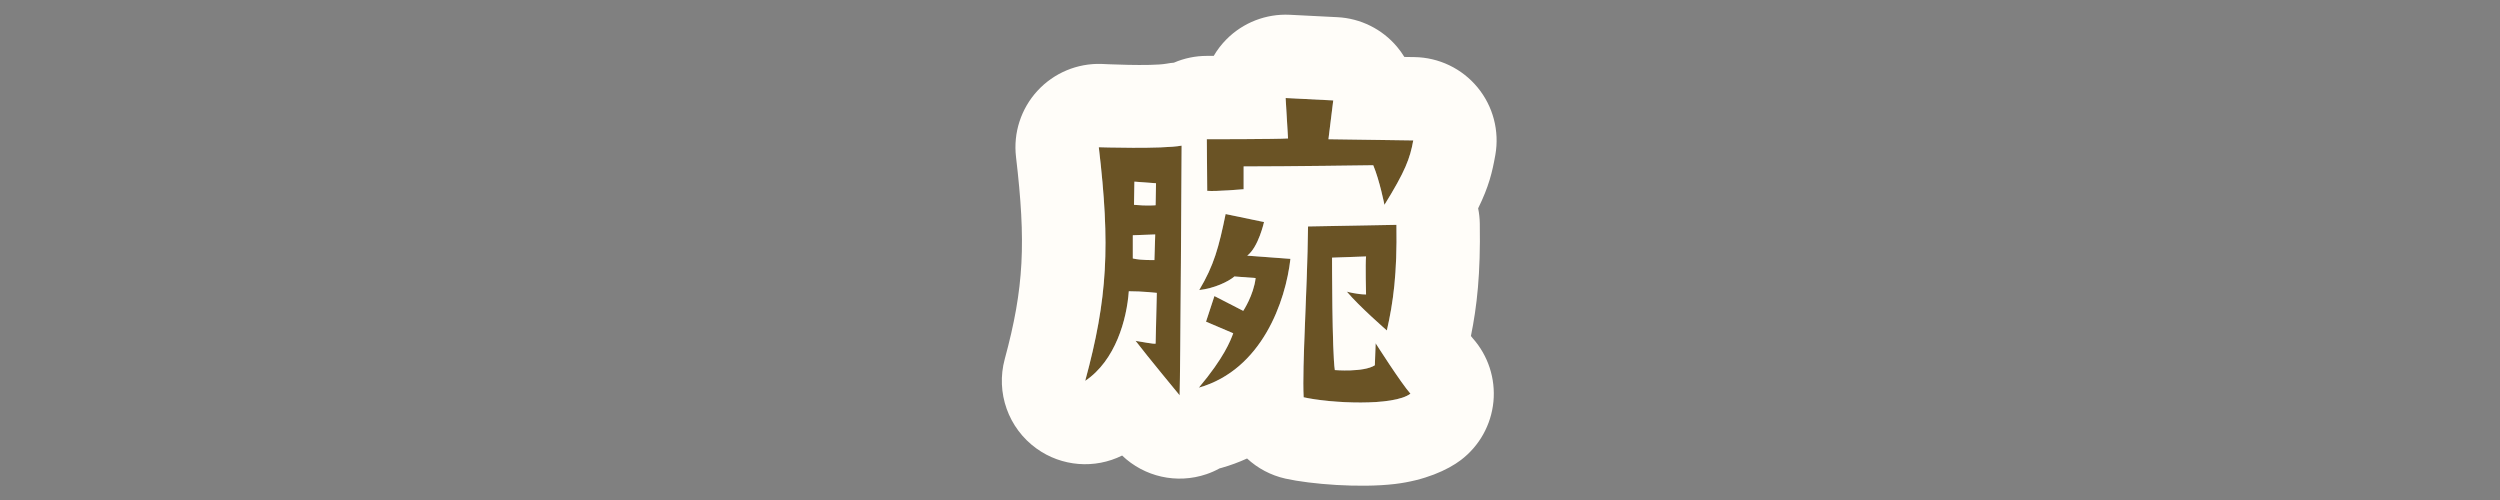 <?xml version="1.0" encoding="UTF-8" standalone="no"?>
<!DOCTYPE svg PUBLIC "-//W3C//DTD SVG 1.1//EN" "http://www.w3.org/Graphics/SVG/1.1/DTD/svg11.dtd">
<svg width="100%" height="100%" viewBox="0 0 300 60" version="1.1" xmlns="http://www.w3.org/2000/svg" xmlns:xlink="http://www.w3.org/1999/xlink" xml:space="preserve" xmlns:serif="http://www.serif.com/" style="fill-rule:evenodd;clip-rule:evenodd;stroke-linejoin:round;stroke-miterlimit:2;">
    <rect x="0" y="0" width="300" height="60" fill="#808080" stroke="none"/>
    <g id="arm">
        <g id="腕" transform="matrix(0.829,0,0,0.829,150.147,48.585)">
            <path d="M-17.721,-16.447C-15.752,-16.447 -13.667,-16.215 -13.667,-16.215L-13.841,-8.86C-14.188,-8.802 -15.636,-9.092 -16.736,-9.266C-15.057,-7.065 -10.366,-1.39 -10.366,-1.39C-10.25,-4.517 -10.076,-37.526 -10.076,-37.526C-12.914,-37.005 -22.064,-37.294 -22.064,-37.294C-20.384,-23.048 -20.79,-15.404 -24.033,-3.475C-19.632,-6.428 -18.01,-12.393 -17.721,-16.447ZM-16.91,-32.314L-13.783,-32.082L-13.841,-28.897C-13.841,-28.897 -15.057,-28.781 -16.968,-28.955L-16.91,-32.314ZM-17.141,-24.554L-13.898,-24.67L-14.014,-20.964C-14.014,-20.964 -15.983,-20.906 -17.141,-21.195L-17.141,-24.554ZM11.177,-38.453L11.872,-44.07L4.98,-44.417L5.328,-38.568C3.822,-38.453 -6.428,-38.453 -6.428,-38.453L-6.37,-30.982C-5.154,-30.866 -1.1,-31.214 -1.1,-31.214L-1.1,-34.515C5.559,-34.515 17.663,-34.688 17.663,-34.688C18.589,-32.488 19.284,-28.955 19.284,-28.955C22.296,-33.82 22.99,-35.673 23.454,-38.279L11.177,-38.453ZM1.853,-26.465L-3.706,-27.623C-4.691,-22.817 -5.386,-20.211 -7.528,-16.62C-5.386,-16.852 -3.301,-17.836 -2.432,-18.589L0.637,-18.358C0.347,-15.867 -1.158,-13.609 -1.158,-13.609L-5.328,-15.752L-6.544,-12.045L-2.606,-10.366C-3.011,-9.266 -3.938,-6.833 -7.586,-2.49C1.564,-5.096 4.98,-14.999 5.675,-21.137L-0.579,-21.601C1.042,-22.817 1.853,-26.465 1.853,-26.465ZM18.01,-8.918L17.894,-5.733C16.273,-4.691 12.103,-5.038 12.103,-5.038C11.698,-7.586 11.698,-21.311 11.698,-21.311L16.62,-21.485C16.504,-20.442 16.62,-15.983 16.62,-15.983C15.346,-15.983 13.841,-16.389 13.841,-16.389C15.636,-14.246 19.632,-10.771 19.632,-10.771C20.558,-14.825 21.137,-18.995 21.021,-26.06L8.223,-25.828C8.107,-16.099 7.355,-5.791 7.586,-1.1C11.466,-0.232 20.616,0.232 23.048,-1.621C21.658,-3.185 18.01,-8.918 18.01,-8.918Z" style="fill:rgb(106,83,37);fill-rule:nonzero;"/>
        </g>
        <g transform="matrix(0.829,0,0,0.829,150.147,48.585)">
            <path d="M-5.427,-50.517L-6.428,-50.517C-8.082,-50.517 -9.701,-50.178 -11.191,-49.535C-11.547,-49.506 -11.902,-49.457 -12.257,-49.392C-14.487,-48.982 -21.682,-49.353 -21.682,-49.353C-25.193,-49.464 -28.578,-48.04 -30.954,-45.452C-33.329,-42.864 -34.459,-39.37 -34.047,-35.882C-32.596,-23.566 -32.873,-16.953 -35.677,-6.639C-36.998,-1.779 -35.161,3.39 -31.069,6.327C-27.413,8.951 -22.643,9.299 -18.688,7.334C-15.475,10.412 -10.78,11.489 -6.492,10.036C-5.824,9.81 -5.185,9.528 -4.584,9.193L-4.281,9.113C-2.991,8.746 -1.766,8.292 -0.603,7.759C0.92,9.169 2.818,10.196 4.95,10.673C8.6,11.49 15.719,12.052 20.783,11.454C25.072,10.948 28.425,9.451 30.362,7.975C33.033,5.939 34.735,2.883 35.059,-0.459C35.382,-3.801 34.298,-7.126 32.068,-9.636L31.802,-9.968C32.67,-14.243 33.206,-18.944 33.086,-26.257C33.074,-26.999 32.994,-27.732 32.846,-28.448C34.4,-31.606 34.89,-33.669 35.334,-36.167C35.954,-39.652 35.011,-43.233 32.757,-45.962C30.503,-48.691 27.164,-50.292 23.624,-50.342L22.165,-50.363C21.854,-50.875 21.501,-51.365 21.111,-51.83C18.955,-54.396 15.828,-55.95 12.479,-56.119L5.588,-56.467C2.162,-56.639 -1.175,-55.346 -3.59,-52.91C-4.308,-52.186 -4.924,-51.382 -5.427,-50.517ZM18.01,-8.918L17.894,-5.733C16.273,-4.691 12.103,-5.038 12.103,-5.038C11.698,-7.586 11.698,-21.311 11.698,-21.311L16.62,-21.485C16.504,-20.442 16.62,-15.983 16.62,-15.983C15.346,-15.983 13.841,-16.389 13.841,-16.389C15.636,-14.246 19.632,-10.771 19.632,-10.771C20.558,-14.825 21.137,-18.995 21.021,-26.06L8.223,-25.828C8.107,-16.099 7.355,-5.791 7.586,-1.1C11.466,-0.232 20.616,0.232 23.048,-1.621C21.658,-3.185 18.01,-8.918 18.01,-8.918ZM-17.721,-16.447C-15.752,-16.447 -13.667,-16.215 -13.667,-16.215L-13.841,-8.86C-14.188,-8.802 -15.636,-9.092 -16.736,-9.266C-15.057,-7.065 -10.366,-1.39 -10.366,-1.39C-10.25,-4.517 -10.076,-37.526 -10.076,-37.526C-12.914,-37.005 -22.064,-37.294 -22.064,-37.294C-20.384,-23.048 -20.79,-15.404 -24.033,-3.475C-19.632,-6.428 -18.01,-12.393 -17.721,-16.447ZM1.853,-26.465L-3.706,-27.623C-4.691,-22.817 -5.386,-20.211 -7.528,-16.62C-5.386,-16.852 -3.301,-17.836 -2.432,-18.589L0.637,-18.358C0.347,-15.867 -1.158,-13.609 -1.158,-13.609L-5.328,-15.752L-6.544,-12.045L-2.606,-10.366C-3.011,-9.266 -3.938,-6.833 -7.586,-2.49C1.564,-5.096 4.98,-14.999 5.675,-21.137L-0.579,-21.601C1.042,-22.817 1.853,-26.465 1.853,-26.465ZM-17.141,-24.554L-13.898,-24.67L-14.014,-20.964C-14.014,-20.964 -15.983,-20.906 -17.141,-21.195L-17.141,-24.554ZM-16.91,-32.314L-13.783,-32.082L-13.841,-28.897C-13.841,-28.897 -15.057,-28.781 -16.968,-28.955L-16.91,-32.314ZM11.177,-38.453L11.872,-44.07L4.98,-44.417L5.328,-38.568C3.822,-38.453 -6.428,-38.453 -6.428,-38.453L-6.37,-30.982C-5.154,-30.866 -1.1,-31.214 -1.1,-31.214L-1.1,-34.515C5.559,-34.515 17.663,-34.688 17.663,-34.688C18.589,-32.488 19.284,-28.955 19.284,-28.955C22.296,-33.82 22.99,-35.673 23.454,-38.279L11.177,-38.453Z" style="fill:rgb(255,253,249);"/>
        </g>
    </g>
</svg>
